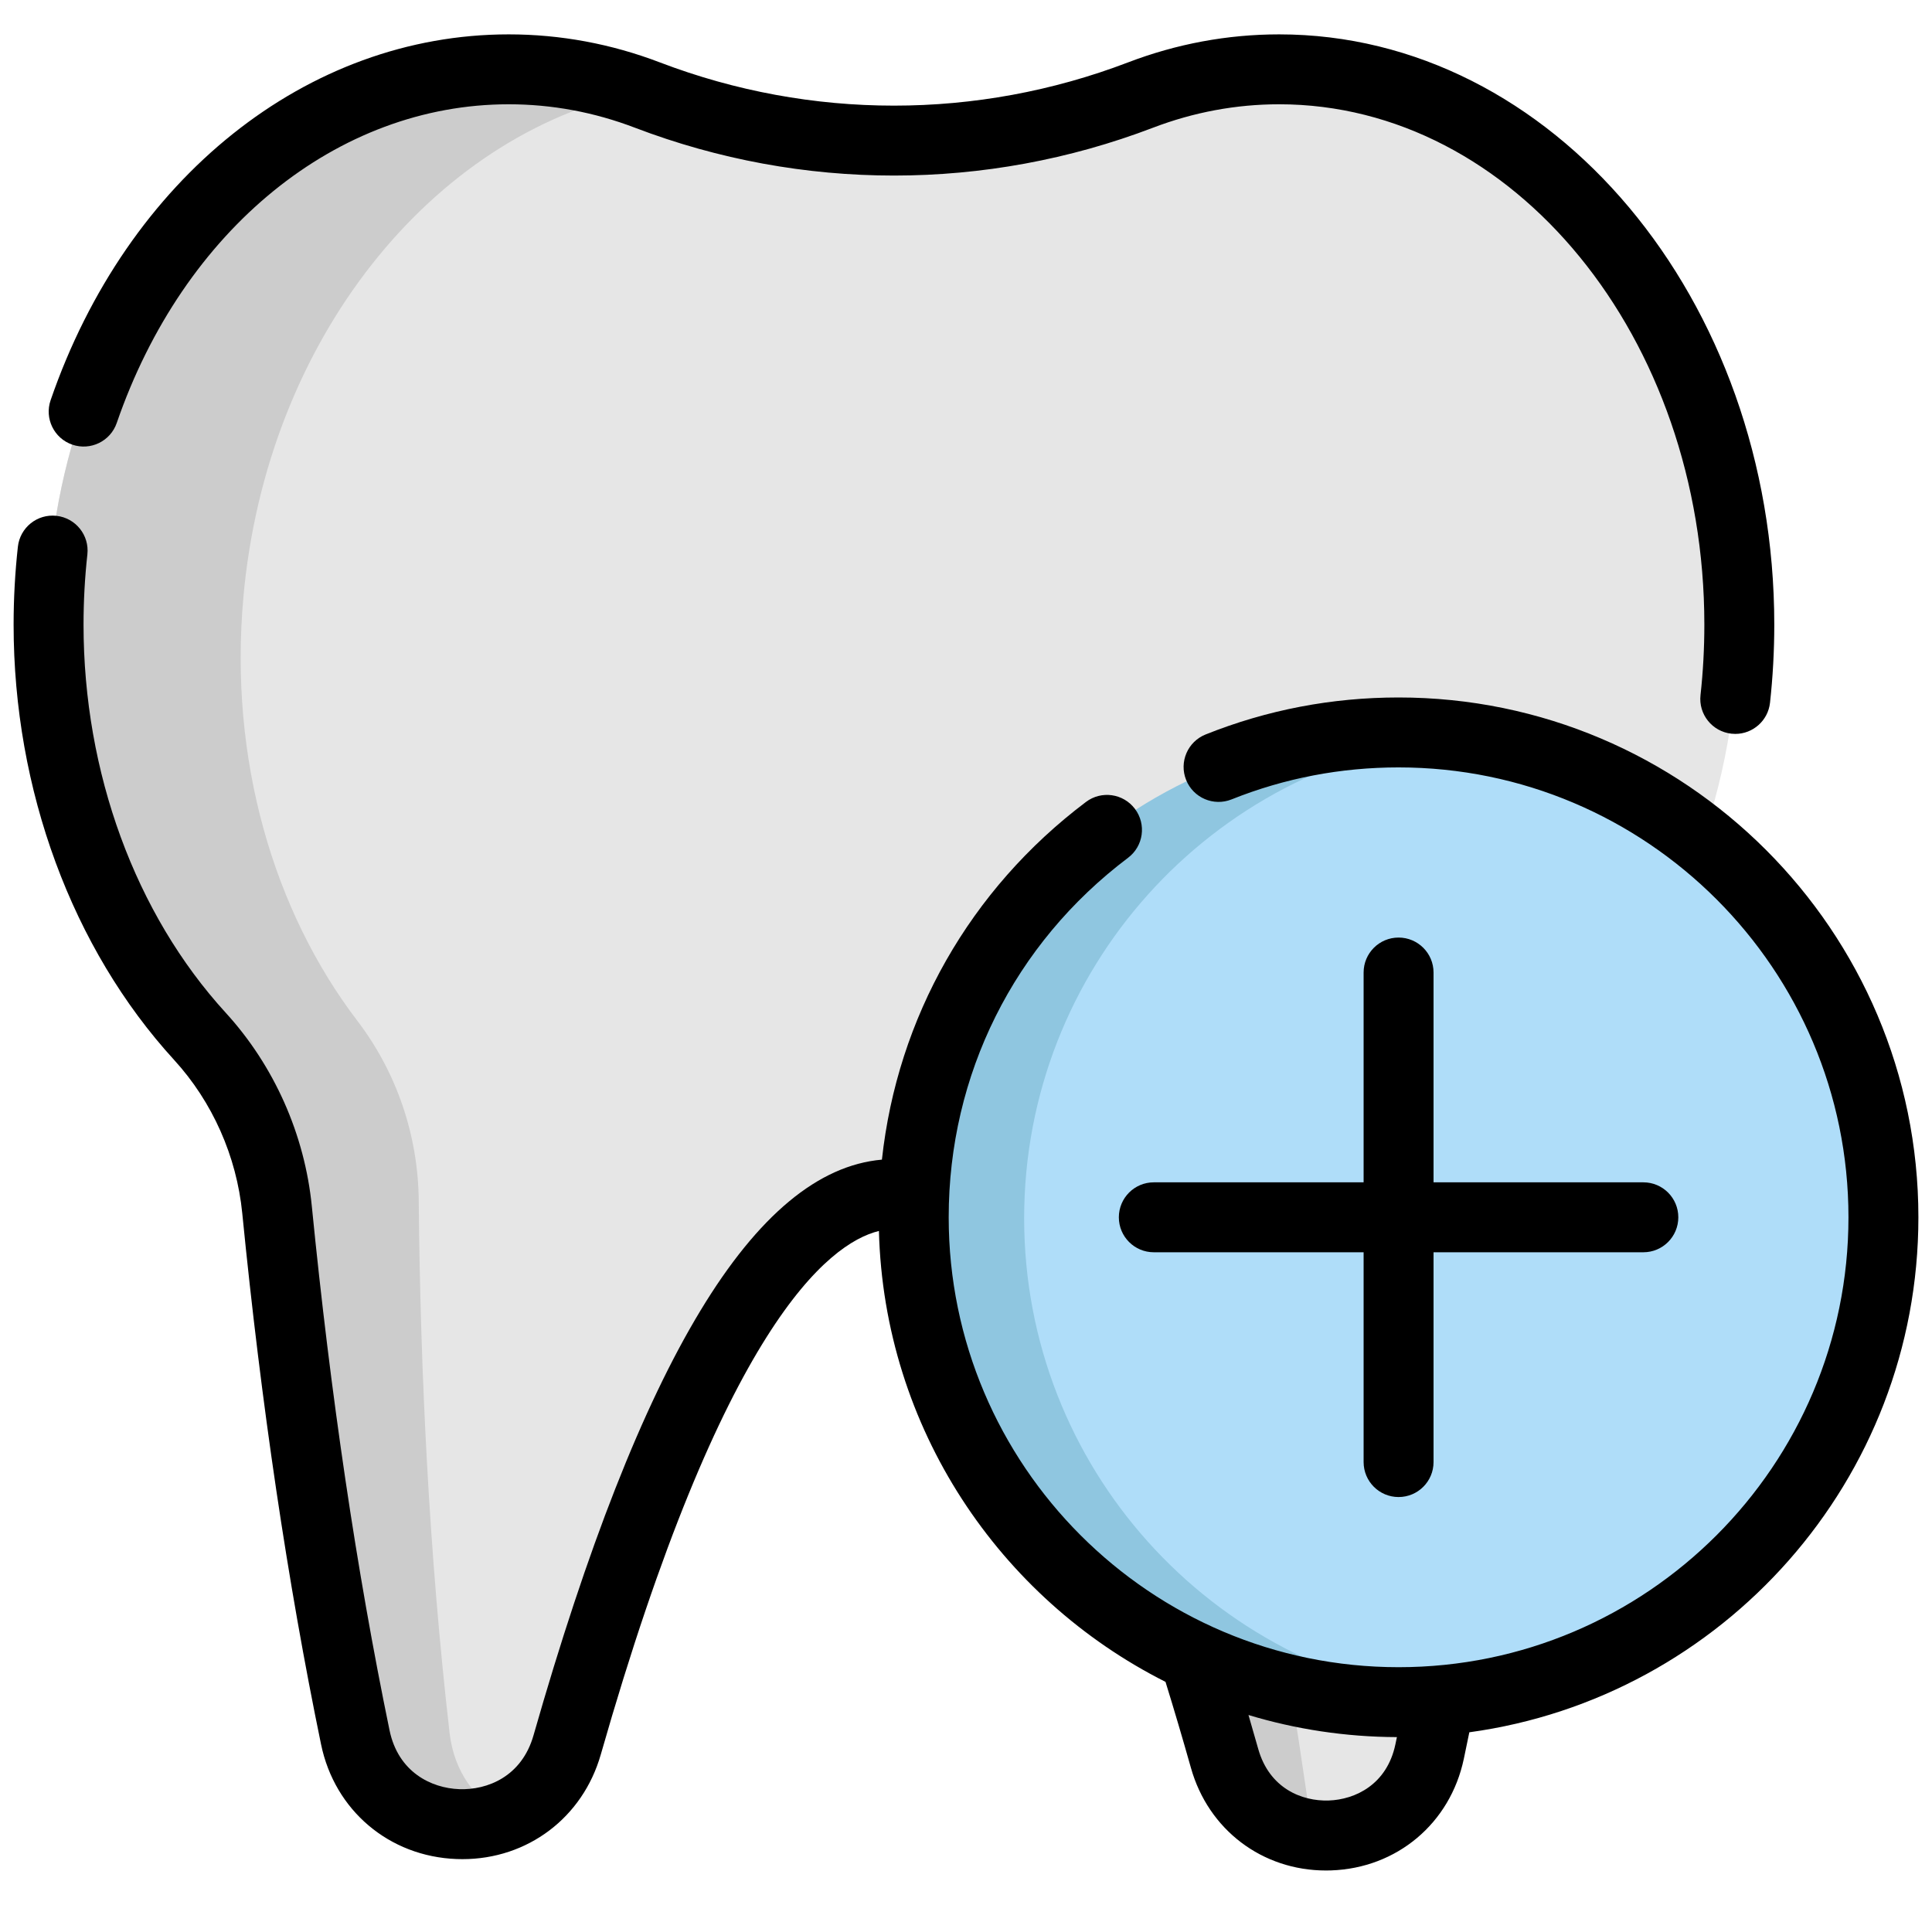 <svg xmlns="http://www.w3.org/2000/svg" width="71" height="70" viewBox="0 0 71 70" fill="none"><g clip-path="url(#clip0_8_672)"><path d="M63.866 22.989C63.866 28.989 61.719 34.38 58.305 38.115C56.694 39.875 55.704 42.116 55.469 44.491C54.84 50.856 53.896 57.695 52.485 64.399C52.017 66.621 50.062 67.659 48.236 67.461C46.795 67.303 45.434 66.375 44.948 64.651C42.208 54.916 37.966 43.913 32.799 43.913C27.719 43.913 23.534 54.55 20.789 64.158C19.637 68.186 13.852 67.978 13.004 63.877C11.652 57.34 10.74 50.689 10.129 44.491C9.894 42.116 8.904 39.875 7.293 38.115C3.877 34.38 1.732 28.989 1.732 22.989C1.732 11.717 9.303 2.58 18.642 2.58C20.419 2.58 22.134 2.911 23.742 3.526C29.559 5.746 36.039 5.746 41.855 3.526C43.464 2.911 45.178 2.58 46.956 2.58C56.295 2.58 63.866 11.717 63.866 22.989Z" fill="#E6E6E6"></path><path d="M48.236 67.461C46.795 67.303 45.435 66.375 44.948 64.651C42.209 54.916 37.966 43.913 32.799 43.913C32.799 43.913 43.863 40.626 47.119 60.157C47.573 62.879 47.939 65.304 48.236 67.461Z" fill="#CCCCCC"></path><path d="M8.944 21.952C8.408 27.928 10.065 33.491 13.133 37.514C14.581 39.411 15.367 41.732 15.388 44.117C15.446 50.347 15.76 57.053 16.522 63.683C16.69 65.143 17.507 66.179 18.561 66.74C16.428 67.651 13.579 66.661 13.003 63.877C11.652 57.34 10.74 50.689 10.128 44.491C9.894 42.116 8.903 39.875 7.293 38.115C3.876 34.38 1.731 28.989 1.731 22.989C1.731 11.717 9.302 2.58 18.642 2.58C20.285 2.58 21.875 2.863 23.375 3.39C15.892 4.979 9.792 12.464 8.944 21.952Z" fill="#CCCCCC"></path><path d="M51.344 62.585C61.184 62.585 69.162 54.607 69.162 44.767C69.162 34.926 61.184 26.948 51.344 26.948C41.503 26.948 33.525 34.926 33.525 44.767C33.525 54.607 41.503 62.585 51.344 62.585Z" fill="#8FC6E0"></path><path d="M69.161 44.767C69.161 35.621 62.271 28.086 53.399 27.067C44.527 28.086 37.637 35.621 37.637 44.767C37.637 53.912 44.527 61.447 53.399 62.466C62.271 61.447 69.161 53.912 69.161 44.767Z" fill="#AFDDF9"></path><path d="M2.656 16.34C3.327 16.571 4.058 16.215 4.29 15.544C6.741 8.429 12.396 3.832 18.695 3.832C20.278 3.832 21.839 4.122 23.337 4.695C29.473 7.037 36.231 7.037 42.368 4.695C43.865 4.123 45.426 3.832 47.009 3.832C55.625 3.832 62.634 12.411 62.634 22.956C62.634 23.822 62.587 24.693 62.493 25.543C62.414 26.249 62.923 26.884 63.629 26.962C63.676 26.967 63.724 26.97 63.771 26.97C64.418 26.97 64.974 26.483 65.047 25.826C65.151 24.882 65.204 23.917 65.204 22.956C65.204 10.994 57.042 1.263 47.009 1.263C45.112 1.263 43.241 1.61 41.45 2.295C35.906 4.411 29.799 4.411 24.255 2.295C22.463 1.61 20.593 1.263 18.695 1.263C11.283 1.263 4.675 6.54 1.86 14.707C1.629 15.377 1.985 16.109 2.656 16.34Z" fill="black"></path><path d="M70.5 44.734C70.5 34.2 61.93 25.631 51.397 25.631C48.947 25.631 46.56 26.088 44.305 26.991C43.646 27.255 43.325 28.002 43.589 28.661C43.852 29.32 44.6 29.64 45.259 29.377C47.21 28.596 49.275 28.201 51.397 28.201C60.513 28.201 67.93 35.617 67.93 44.734C67.93 53.85 60.513 61.267 51.397 61.267C42.28 61.267 34.864 53.85 34.864 44.734C34.864 39.496 37.266 34.68 41.455 31.523C42.022 31.096 42.135 30.29 41.707 29.723C41.28 29.157 40.474 29.043 39.908 29.471C35.64 32.688 32.978 37.396 32.41 42.615C27.745 43.026 23.553 49.958 19.606 63.772C19.173 65.289 17.908 65.787 16.877 65.749C15.847 65.711 14.633 65.122 14.315 63.584C13.105 57.727 12.145 51.25 11.46 44.334C11.199 41.691 10.075 39.163 8.294 37.216C4.974 33.586 3.07 28.388 3.07 22.956C3.07 22.093 3.117 21.224 3.211 20.374C3.289 19.669 2.781 19.034 2.075 18.956C1.369 18.877 0.735 19.387 0.657 20.092C0.553 21.035 0.5 21.999 0.5 22.956C0.5 29.022 2.65 34.852 6.398 38.95C7.807 40.49 8.696 42.492 8.903 44.586C9.596 51.592 10.571 58.159 11.799 64.104C12.3 66.531 14.303 68.225 16.782 68.317C16.853 68.32 16.923 68.321 16.994 68.321C19.387 68.321 21.414 66.799 22.078 64.478C26.559 48.791 30.42 45.698 32.3 45.236C32.488 52.479 36.728 58.731 42.832 61.806C43.152 62.84 43.465 63.9 43.766 64.966C44.406 67.241 46.386 68.738 48.728 68.738C48.789 68.738 48.851 68.737 48.913 68.735C51.334 68.654 53.296 67.005 53.795 64.633C53.867 64.294 53.934 63.971 53.997 63.659C63.305 62.387 70.5 54.385 70.5 44.734ZM48.827 66.166C47.84 66.198 46.647 65.718 46.239 64.27C46.122 63.853 46.002 63.438 45.881 63.024C47.61 63.546 49.441 63.83 51.336 63.836C51.318 63.925 51.3 64.012 51.28 64.103C50.971 65.574 49.81 66.133 48.827 66.166Z" fill="black"></path><path d="M51.397 34.454C50.687 34.454 50.112 35.029 50.112 35.739V43.449H42.402C41.692 43.449 41.117 44.024 41.117 44.734C41.117 45.444 41.692 46.019 42.402 46.019H50.112V53.729C50.112 54.438 50.687 55.014 51.397 55.014C52.107 55.014 52.682 54.438 52.682 53.729V46.019H60.392C61.102 46.019 61.677 45.444 61.677 44.734C61.677 44.024 61.102 43.449 60.392 43.449H52.682V35.739C52.682 35.029 52.106 34.454 51.397 34.454Z" fill="black"></path></g><defs><clipPath id="clip0_8_672"><rect width="70" height="70" fill="white" transform="translate(0.5)"></rect></clipPath></defs></svg>